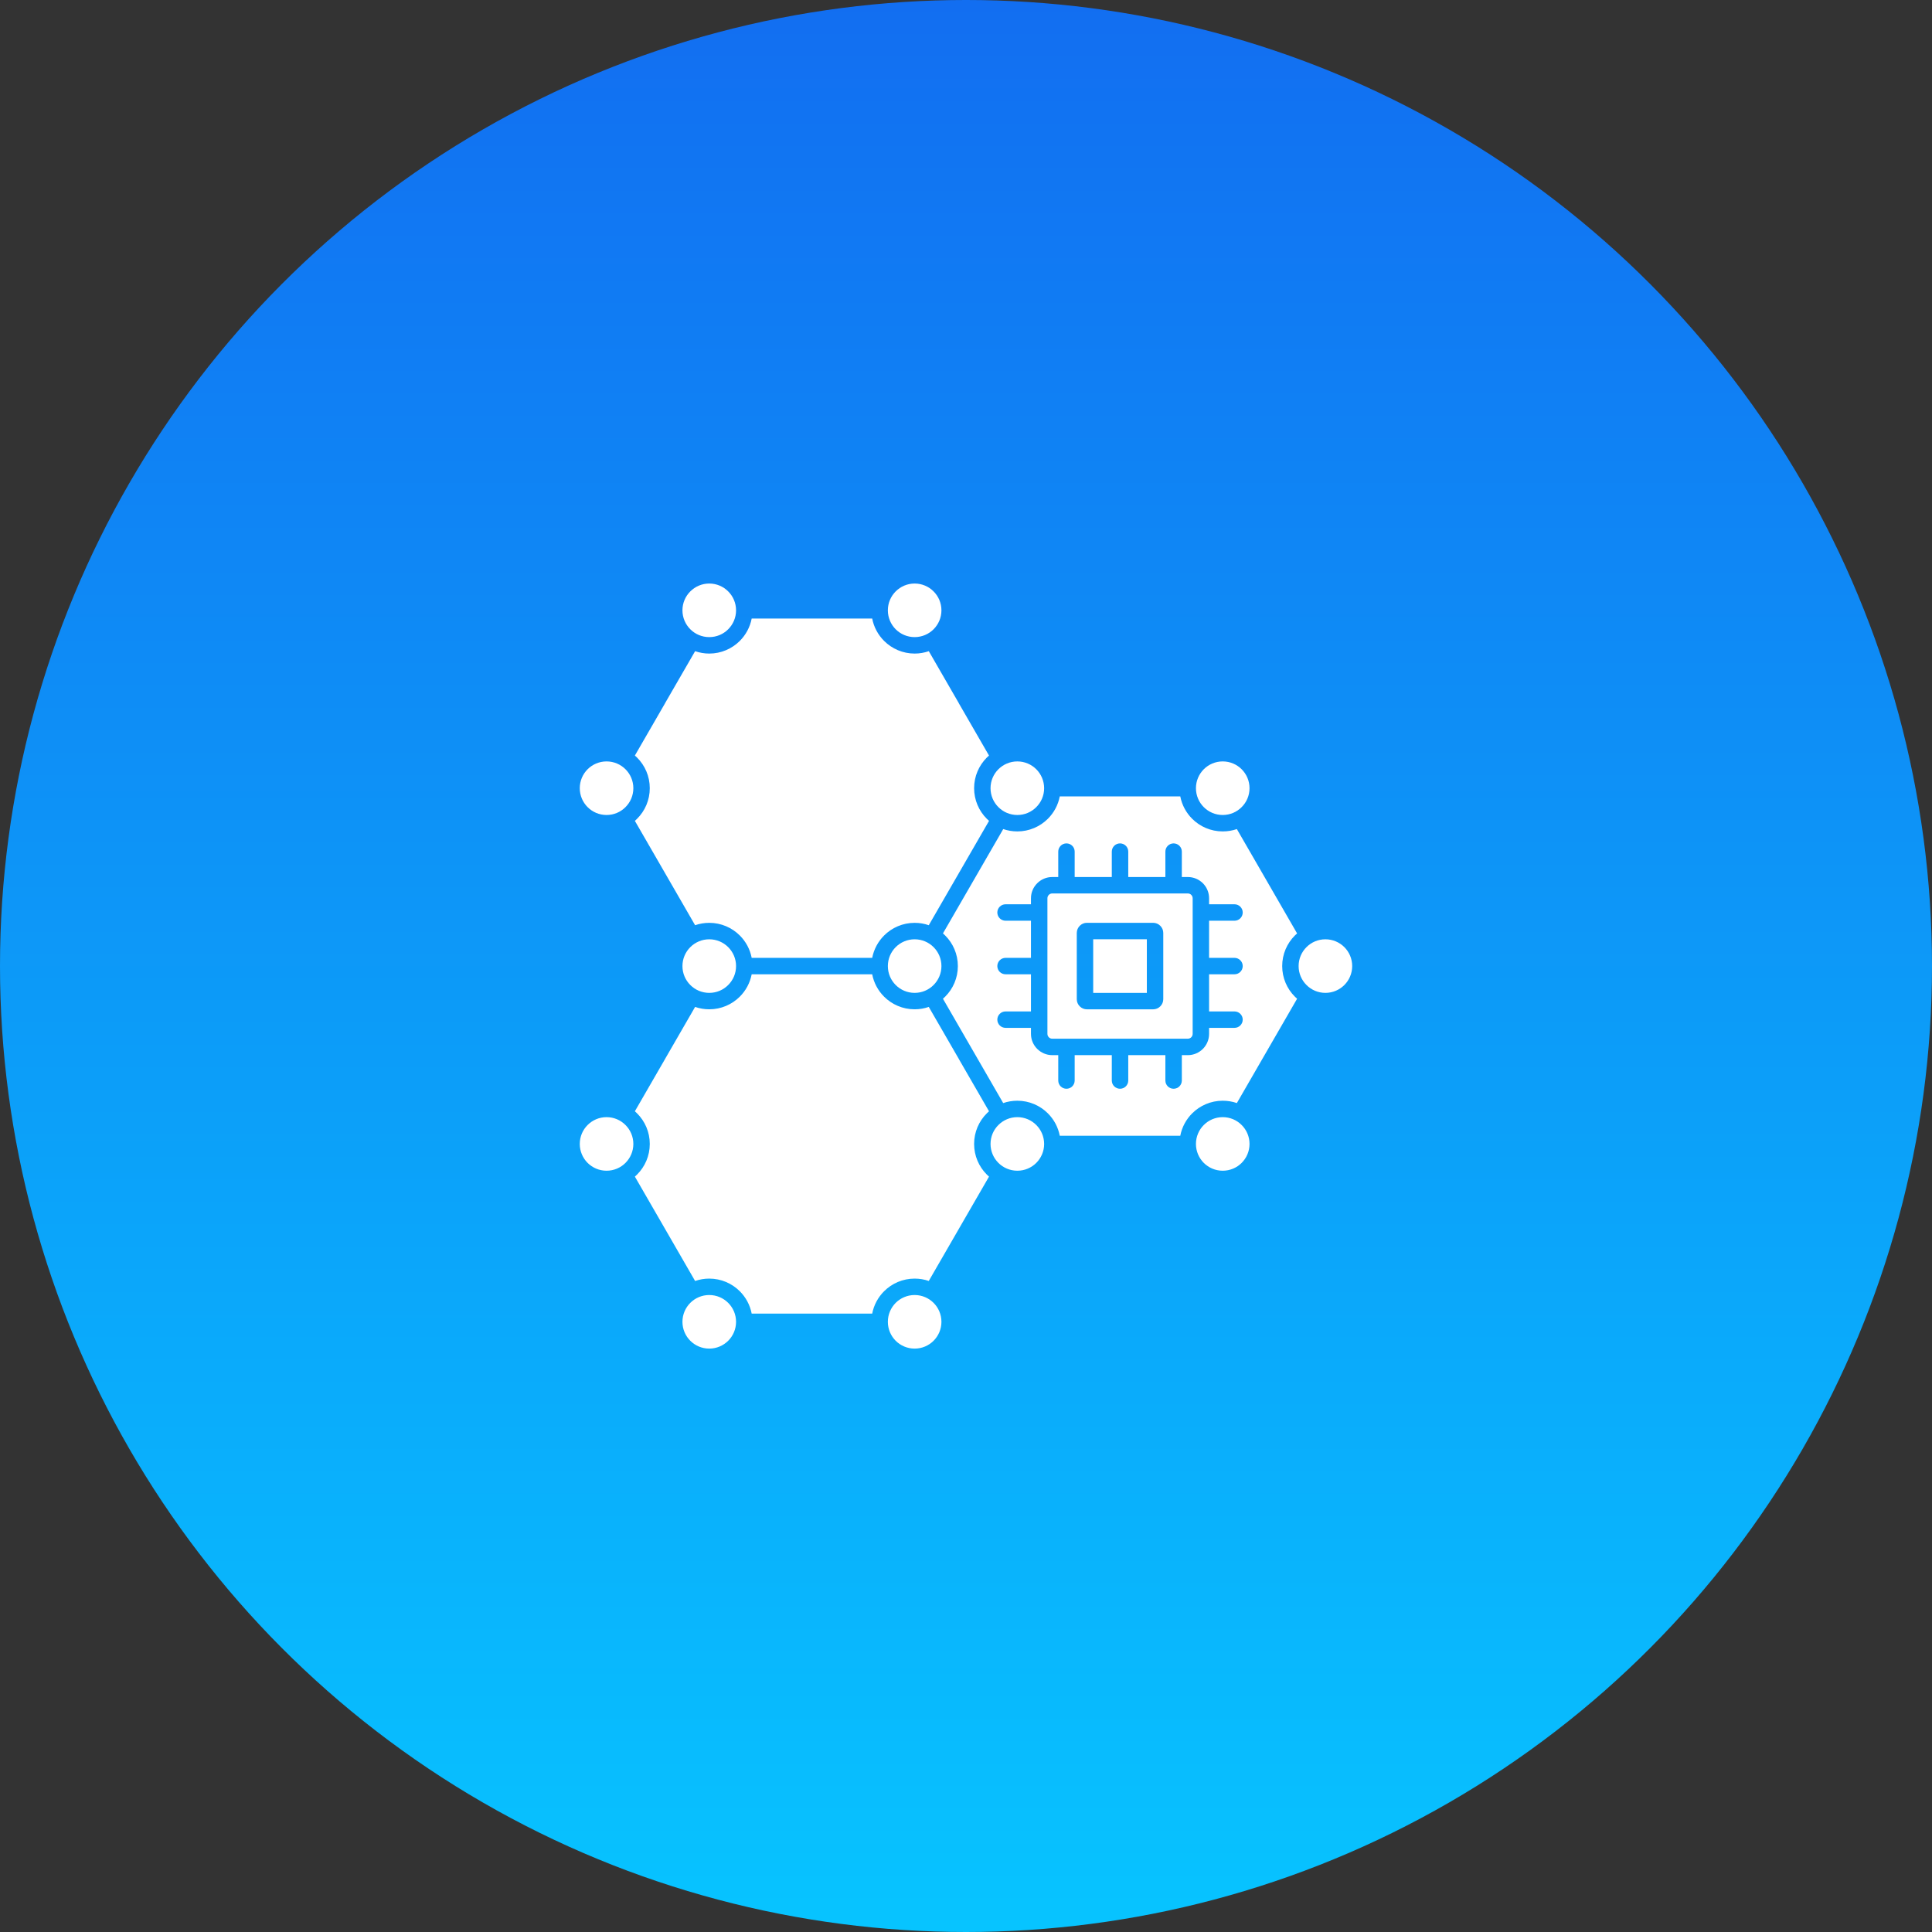 <svg xmlns="http://www.w3.org/2000/svg" width="56" height="56" viewBox="0 0 56 56" fill="none"><rect x="0" y="0" width="56" height="56" fill="#333333" stroke="none"/><g clip-path="url(#clip0_14843_56909)"><circle cx="28" cy="28" r="28" fill="url(#paint0_linear_14843_56909)"></circle><g clip-path="url(#clip1_14843_56909)"><path fill-rule="evenodd" clip-rule="evenodd" d="M33.242 27.225H31.687V28.78H33.242V27.225ZM31.505 26.748H33.424C33.505 26.748 33.579 26.781 33.632 26.835C33.685 26.888 33.718 26.961 33.718 27.042V28.962C33.718 29.043 33.685 29.116 33.632 29.169C33.579 29.223 33.505 29.256 33.424 29.256H31.505C31.424 29.256 31.35 29.223 31.297 29.169C31.244 29.116 31.211 29.043 31.211 28.962V27.042C31.211 26.961 31.244 26.888 31.297 26.835C31.35 26.781 31.424 26.748 31.505 26.748ZM33.779 25.421V24.684C33.779 24.553 33.886 24.446 34.017 24.446C34.149 24.446 34.256 24.553 34.256 24.684V25.421H34.43C34.6 25.421 34.754 25.49 34.866 25.601C34.977 25.713 35.046 25.867 35.046 26.037V26.211H35.783C35.914 26.211 36.021 26.318 36.021 26.449C36.021 26.581 35.914 26.688 35.783 26.688H35.046V27.764H35.783C35.914 27.764 36.021 27.871 36.021 28.002C36.021 28.134 35.914 28.24 35.783 28.24H35.046V29.317H35.783C35.914 29.317 36.021 29.423 36.021 29.555C36.021 29.686 35.914 29.793 35.783 29.793H35.046V29.967C35.046 30.137 34.977 30.291 34.866 30.403C34.754 30.514 34.6 30.584 34.43 30.584H34.256V31.32C34.256 31.452 34.149 31.558 34.017 31.558C33.886 31.558 33.779 31.452 33.779 31.32V30.584H32.703V31.32C32.703 31.452 32.596 31.558 32.465 31.558C32.333 31.558 32.226 31.452 32.226 31.32V30.584H31.15V31.32C31.15 31.452 31.043 31.558 30.912 31.558C30.78 31.558 30.674 31.452 30.674 31.32V30.584H30.5C30.33 30.584 30.176 30.514 30.064 30.403C29.952 30.291 29.883 30.137 29.883 29.967V29.793H29.147C29.015 29.793 28.908 29.686 28.908 29.555C28.908 29.423 29.015 29.317 29.147 29.317H29.883V28.24H29.147C29.015 28.24 28.908 28.134 28.908 28.002C28.908 27.871 29.015 27.764 29.147 27.764H29.883V26.688H29.147C29.015 26.688 28.908 26.581 28.908 26.449C28.908 26.318 29.015 26.211 29.147 26.211H29.883V26.037C29.883 25.867 29.952 25.713 30.064 25.602C30.175 25.49 30.33 25.421 30.499 25.421H30.674V24.684C30.674 24.553 30.78 24.446 30.912 24.446C31.043 24.446 31.15 24.553 31.15 24.684V25.421H32.226V24.684C32.226 24.553 32.333 24.446 32.465 24.446C32.596 24.446 32.703 24.553 32.703 24.684V25.421L33.779 25.421ZM34.018 25.897H34.43C34.468 25.897 34.503 25.913 34.529 25.938C34.554 25.964 34.57 25.999 34.57 26.037V26.45V28.002V29.555V29.967C34.57 30.006 34.554 30.041 34.529 30.066C34.503 30.092 34.468 30.107 34.43 30.107H34.017H32.465H30.912H30.5C30.461 30.107 30.426 30.092 30.401 30.066C30.376 30.041 30.36 30.006 30.36 29.967V29.555V28.002V26.449V26.037C30.36 25.998 30.375 25.964 30.401 25.938C30.426 25.913 30.461 25.897 30.5 25.897H30.911H30.912H30.913H32.464H32.465H32.466H34.016H34.017H34.018V25.897ZM21.107 17.142C20.967 17.001 20.772 16.914 20.558 16.914C20.344 16.914 20.15 17.001 20.009 17.142C19.868 17.282 19.781 17.476 19.781 17.691C19.781 17.905 19.868 18.099 20.009 18.24C20.149 18.38 20.344 18.467 20.558 18.467C20.773 18.467 20.967 18.381 21.107 18.24C21.248 18.099 21.335 17.905 21.335 17.691C21.335 17.476 21.248 17.282 21.107 17.142ZM27.06 17.142C26.92 17.001 26.726 16.914 26.511 16.914C26.297 16.914 26.103 17.001 25.962 17.142C25.822 17.282 25.735 17.476 25.735 17.691C25.735 17.905 25.822 18.099 25.962 18.24C26.103 18.38 26.297 18.467 26.511 18.467C26.726 18.467 26.92 18.38 27.06 18.24C27.201 18.099 27.288 17.905 27.288 17.691C27.288 17.476 27.201 17.282 27.06 17.142ZM30.037 22.297C29.897 22.157 29.702 22.07 29.488 22.07C29.274 22.07 29.08 22.157 28.939 22.297C28.798 22.438 28.711 22.632 28.711 22.846C28.711 23.061 28.798 23.255 28.939 23.395C29.079 23.536 29.274 23.623 29.488 23.623C29.703 23.623 29.897 23.536 30.037 23.395C30.178 23.255 30.265 23.061 30.265 22.846C30.264 22.632 30.178 22.438 30.037 22.297ZM27.06 27.453C26.92 27.313 26.726 27.226 26.511 27.226C26.297 27.226 26.103 27.313 25.962 27.453C25.822 27.594 25.735 27.788 25.735 28.002C25.735 28.217 25.822 28.411 25.962 28.551C26.103 28.692 26.297 28.779 26.511 28.779C26.726 28.779 26.92 28.692 27.06 28.551C27.201 28.411 27.288 28.216 27.288 28.002C27.288 27.788 27.201 27.594 27.06 27.453ZM21.107 27.453C20.967 27.313 20.772 27.226 20.558 27.226C20.344 27.226 20.15 27.313 20.009 27.453C19.868 27.594 19.781 27.788 19.781 28.002C19.781 28.217 19.868 28.411 20.009 28.551C20.149 28.692 20.344 28.779 20.558 28.779C20.773 28.779 20.967 28.692 21.107 28.551C21.248 28.411 21.335 28.217 21.335 28.002C21.335 27.788 21.248 27.594 21.107 27.453ZM18.13 22.297C17.99 22.157 17.796 22.07 17.581 22.07C17.367 22.07 17.173 22.157 17.032 22.297C16.892 22.438 16.805 22.632 16.805 22.846C16.805 23.061 16.892 23.255 17.032 23.395C17.173 23.536 17.367 23.623 17.581 23.623C17.796 23.623 17.99 23.536 18.13 23.395C18.271 23.255 18.358 23.061 18.358 22.846C18.358 22.632 18.271 22.438 18.13 22.297ZM18.402 23.793C18.425 23.773 18.446 23.753 18.467 23.732C18.694 23.506 18.834 23.192 18.834 22.846C18.834 22.5 18.694 22.187 18.467 21.96C18.446 21.939 18.425 21.919 18.402 21.9L19.275 20.388C19.278 20.383 19.28 20.379 19.282 20.374L20.148 18.875C20.277 18.919 20.415 18.944 20.558 18.944C20.904 18.944 21.217 18.803 21.444 18.577C21.617 18.403 21.74 18.179 21.788 17.929H25.281C25.329 18.179 25.452 18.403 25.626 18.577C25.852 18.803 26.166 18.944 26.512 18.944C26.655 18.944 26.793 18.919 26.922 18.875L27.795 20.387L27.794 20.388L28.667 21.9C28.645 21.919 28.623 21.94 28.602 21.96C28.376 22.187 28.235 22.5 28.235 22.846C28.235 23.192 28.376 23.506 28.602 23.732C28.623 23.753 28.645 23.774 28.668 23.793L26.921 26.818C26.793 26.773 26.655 26.749 26.512 26.749C26.166 26.749 25.853 26.889 25.626 27.116C25.453 27.289 25.33 27.513 25.281 27.764H21.788C21.74 27.513 21.617 27.289 21.444 27.116C21.217 26.889 20.904 26.749 20.558 26.749C20.415 26.749 20.277 26.773 20.148 26.818L19.275 25.305L19.275 25.305L18.402 23.793ZM18.13 32.609C17.99 32.468 17.796 32.381 17.581 32.381C17.367 32.381 17.173 32.468 17.032 32.609C16.892 32.749 16.805 32.943 16.805 33.158C16.805 33.372 16.892 33.566 17.032 33.707C17.173 33.847 17.367 33.934 17.581 33.934C17.796 33.934 17.99 33.847 18.13 33.707C18.271 33.566 18.358 33.372 18.358 33.158C18.358 32.943 18.271 32.749 18.13 32.609ZM21.107 37.764C20.967 37.624 20.772 37.537 20.558 37.537C20.343 37.537 20.149 37.624 20.009 37.764C19.868 37.905 19.781 38.099 19.781 38.314C19.781 38.528 19.868 38.722 20.009 38.863C20.149 39.003 20.344 39.09 20.558 39.09C20.772 39.09 20.966 39.003 21.107 38.863C21.248 38.722 21.335 38.528 21.335 38.314C21.335 38.099 21.248 37.905 21.107 37.764ZM27.06 37.764C26.92 37.624 26.726 37.537 26.511 37.537C26.297 37.537 26.103 37.624 25.962 37.764C25.822 37.905 25.735 38.099 25.735 38.314C25.735 38.528 25.822 38.722 25.962 38.863C26.103 39.003 26.297 39.09 26.511 39.09C26.726 39.09 26.92 39.003 27.06 38.863C27.201 38.722 27.288 38.528 27.288 38.314C27.288 38.099 27.201 37.905 27.06 37.764ZM30.037 32.609C29.897 32.468 29.702 32.381 29.488 32.381C29.274 32.381 29.08 32.468 28.939 32.609C28.798 32.749 28.711 32.943 28.711 33.158C28.711 33.372 28.798 33.566 28.939 33.707C29.079 33.847 29.274 33.934 29.488 33.934C29.703 33.934 29.897 33.847 30.037 33.707C30.178 33.566 30.265 33.372 30.265 33.158C30.264 32.943 30.178 32.749 30.037 32.609ZM28.667 32.211C28.645 32.231 28.623 32.251 28.602 32.272C28.375 32.499 28.235 32.812 28.235 33.158C28.235 33.504 28.375 33.817 28.602 34.044C28.623 34.065 28.645 34.085 28.667 34.105L26.921 37.129C26.793 37.085 26.655 37.061 26.511 37.061C26.165 37.061 25.852 37.201 25.625 37.428C25.452 37.601 25.329 37.825 25.281 38.076H21.788C21.74 37.825 21.617 37.601 21.444 37.428C21.217 37.201 20.904 37.061 20.558 37.061C20.414 37.061 20.276 37.085 20.148 37.13L19.275 35.617L19.275 35.617L18.402 34.105C18.425 34.085 18.446 34.065 18.467 34.044C18.694 33.817 18.834 33.504 18.834 33.158C18.834 32.812 18.694 32.499 18.467 32.272C18.446 32.251 18.424 32.231 18.402 32.211L19.275 30.699C19.278 30.695 19.28 30.69 19.282 30.686L20.148 29.186C20.276 29.231 20.414 29.255 20.558 29.255C20.904 29.255 21.217 29.115 21.444 28.888C21.617 28.715 21.74 28.491 21.788 28.24H25.281C25.329 28.491 25.452 28.715 25.625 28.888C25.852 29.115 26.165 29.255 26.511 29.255C26.655 29.255 26.793 29.231 26.921 29.186L27.795 30.699L27.794 30.699L28.667 32.211ZM35.99 32.609C35.85 32.468 35.656 32.381 35.441 32.381C35.227 32.381 35.033 32.468 34.892 32.609C34.752 32.749 34.665 32.943 34.665 33.158C34.665 33.372 34.752 33.566 34.892 33.707C35.033 33.847 35.227 33.934 35.441 33.934C35.656 33.934 35.85 33.847 35.99 33.707C36.131 33.566 36.218 33.372 36.218 33.158C36.218 32.943 36.131 32.749 35.99 32.609ZM38.967 27.453C38.826 27.313 38.632 27.226 38.418 27.226C38.203 27.226 38.009 27.313 37.869 27.453C37.728 27.594 37.641 27.788 37.641 28.002C37.641 28.217 37.728 28.411 37.869 28.551C38.009 28.692 38.203 28.779 38.418 28.779C38.632 28.779 38.826 28.692 38.967 28.551C39.107 28.411 39.194 28.216 39.194 28.002C39.194 27.788 39.107 27.594 38.967 27.453ZM35.99 22.297C35.85 22.157 35.656 22.07 35.441 22.07C35.227 22.07 35.033 22.157 34.892 22.297C34.752 22.438 34.665 22.632 34.665 22.846C34.665 23.061 34.752 23.255 34.892 23.395C35.033 23.536 35.227 23.623 35.441 23.623C35.656 23.623 35.85 23.536 35.99 23.395C36.131 23.255 36.218 23.061 36.218 22.846C36.218 22.632 36.131 22.438 35.99 22.297ZM27.332 28.949C27.354 28.929 27.376 28.909 27.397 28.888C27.624 28.661 27.764 28.348 27.764 28.002C27.764 27.656 27.624 27.343 27.397 27.116C27.376 27.095 27.355 27.075 27.332 27.055L29.079 24.031C29.207 24.075 29.345 24.099 29.488 24.099C29.834 24.099 30.147 23.959 30.374 23.732C30.547 23.559 30.67 23.335 30.718 23.084H34.211C34.259 23.335 34.382 23.559 34.555 23.732C34.782 23.959 35.095 24.099 35.441 24.099C35.585 24.099 35.723 24.075 35.851 24.031L36.724 25.543L36.724 25.543L37.597 27.056C37.575 27.075 37.553 27.095 37.532 27.116C37.305 27.343 37.165 27.656 37.165 28.002C37.165 28.348 37.305 28.661 37.532 28.888C37.553 28.909 37.575 28.929 37.597 28.949L35.851 31.973C35.723 31.929 35.585 31.905 35.441 31.905C35.095 31.905 34.782 32.045 34.555 32.272C34.382 32.445 34.259 32.669 34.211 32.92H30.718C30.67 32.669 30.547 32.445 30.374 32.272C30.147 32.045 29.834 31.905 29.488 31.905C29.344 31.905 29.207 31.929 29.078 31.973L28.205 30.461L28.205 30.461L27.332 28.949Z" fill="white"></path></g></g><defs><linearGradient id="paint0_linear_14843_56909" x1="28" y1="0" x2="28" y2="56" gradientUnits="userSpaceOnUse"><stop stop-color="#126EF1"></stop><stop offset="1" stop-color="#07C4FF"></stop></linearGradient><clipPath id="clip0_14843_56909"><rect width="56" height="56" fill="white"></rect></clipPath><clipPath id="clip1_14843_56909"><rect width="24" height="24" fill="white" transform="translate(16 16)"></rect></clipPath></defs></svg>